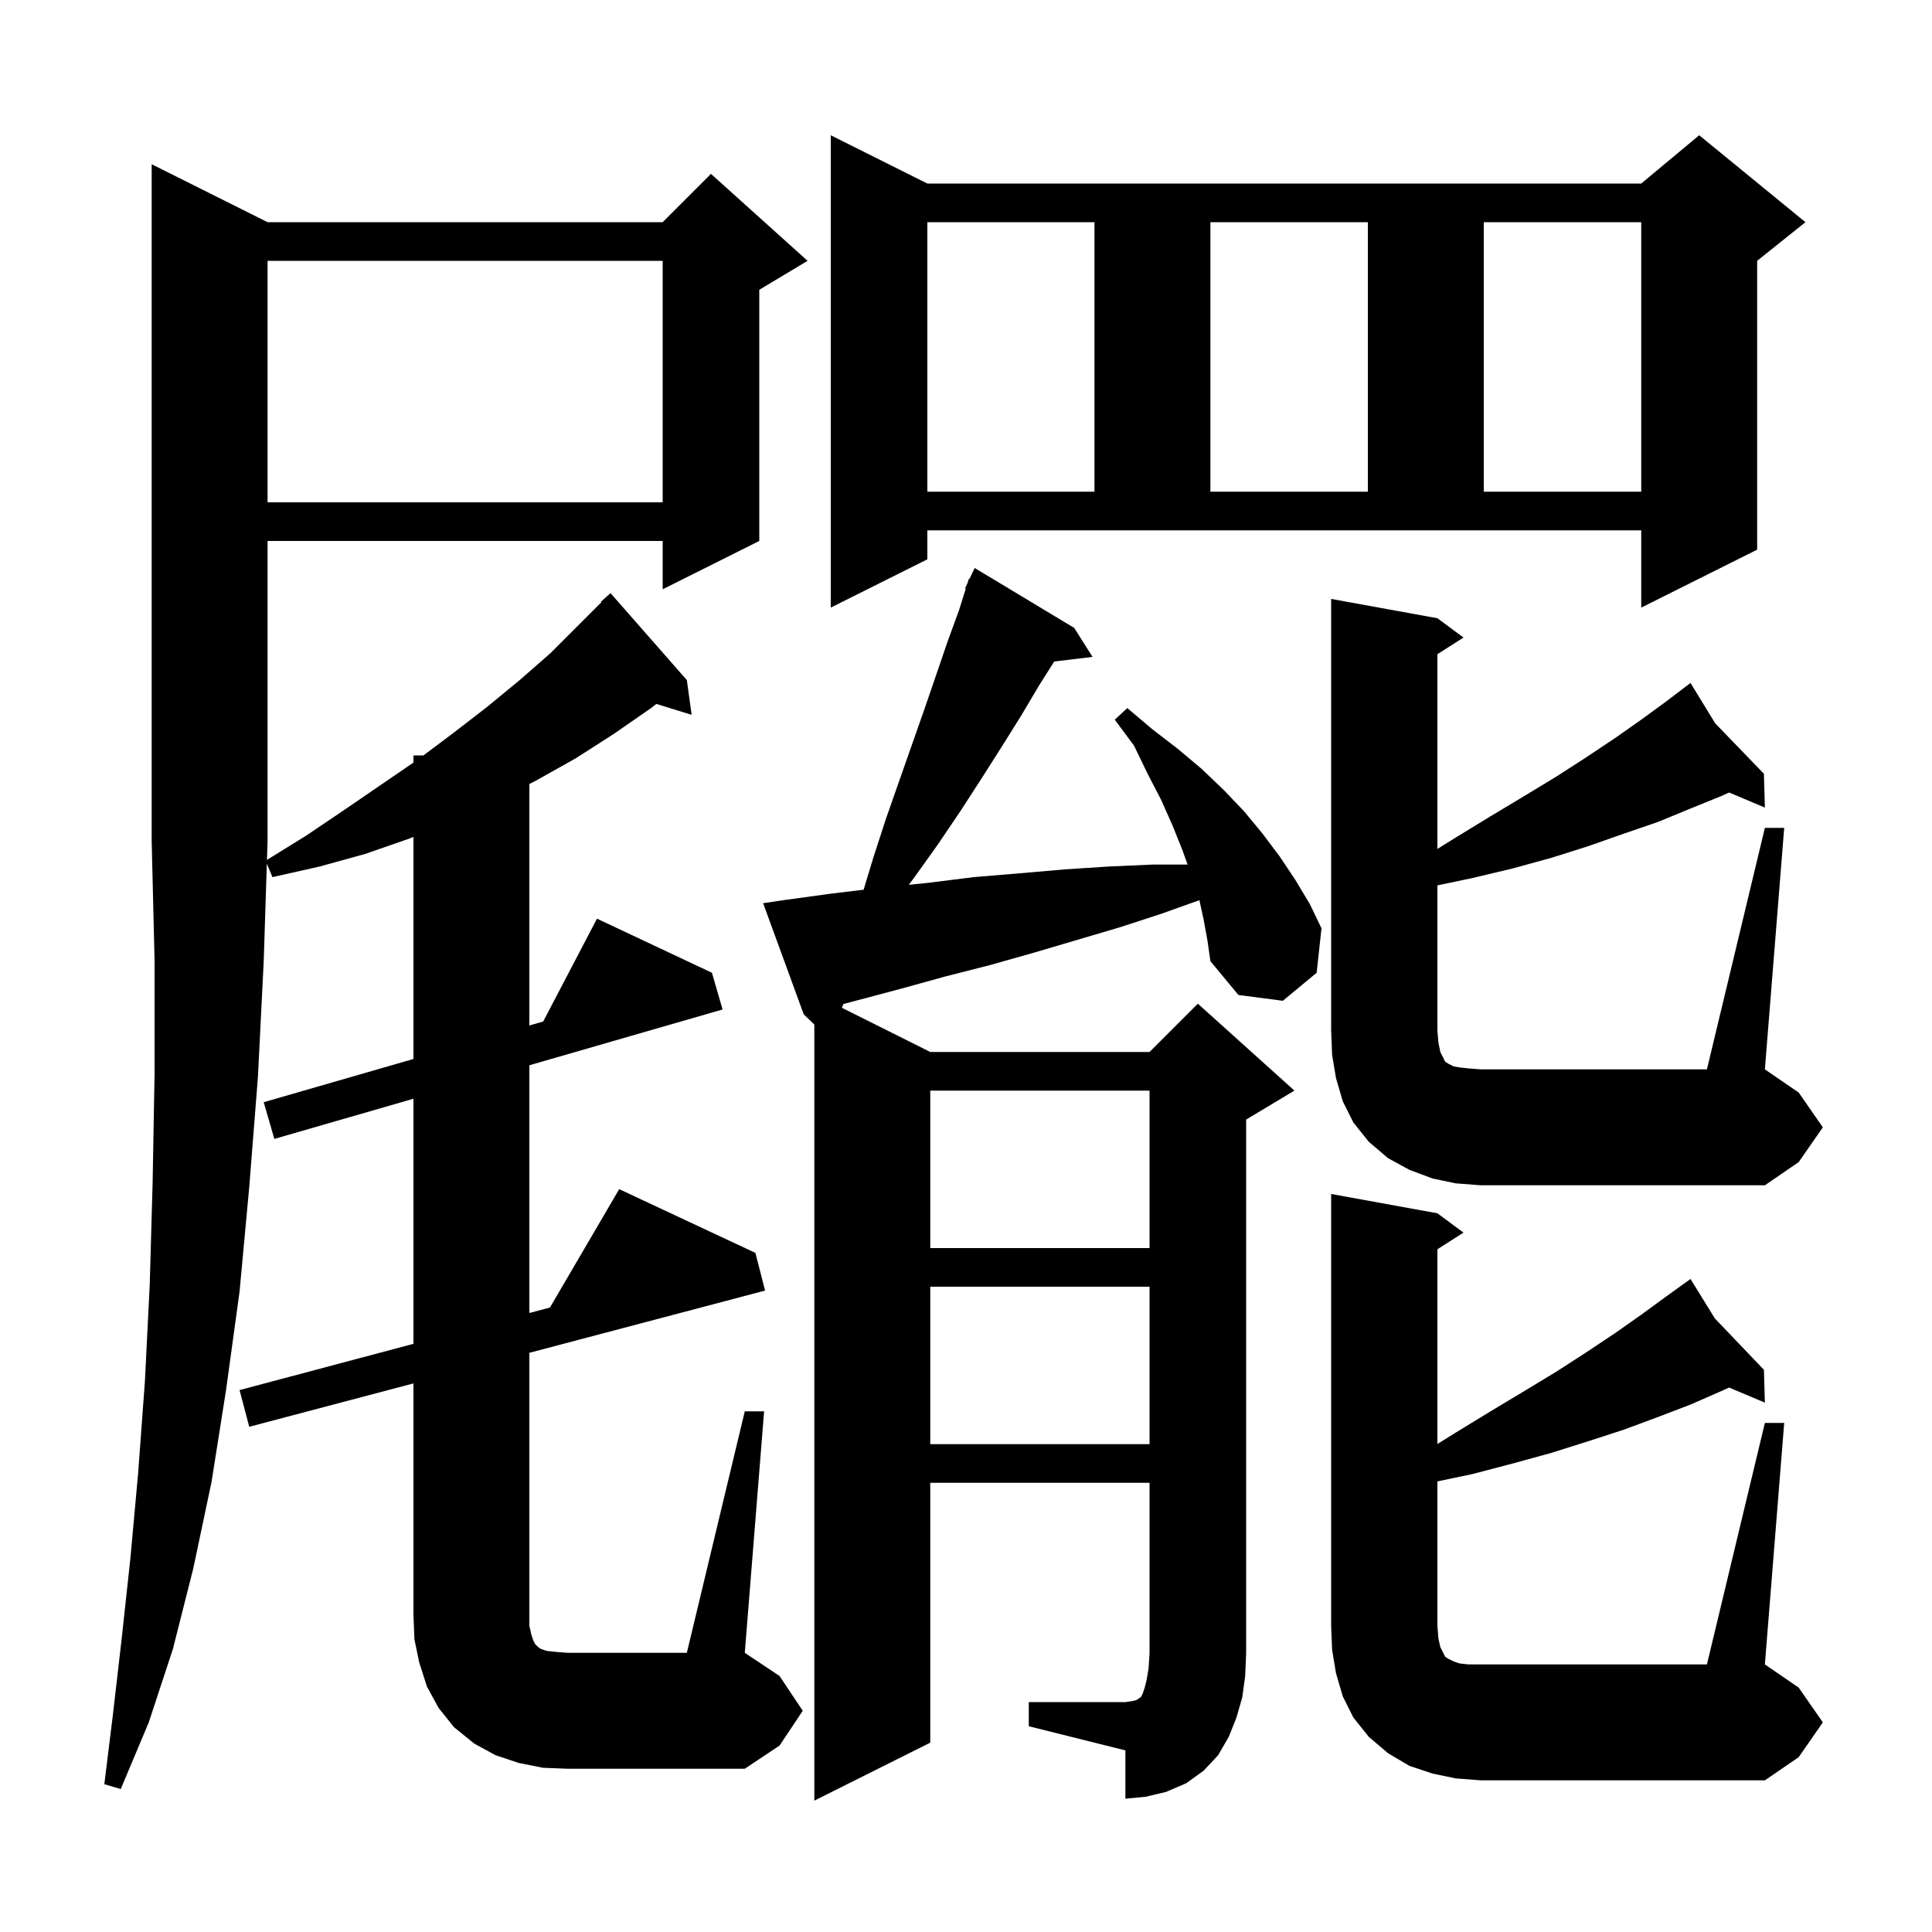 <svg xmlns="http://www.w3.org/2000/svg" xmlns:xlink="http://www.w3.org/1999/xlink" version="1.1" baseProfile="full" viewBox="0 0 200 200" width="200" height="200"><g fill="currentColor"><path d="M 106.5 176.2 L 116.5 176.2 L 117.2 176.1 L 117.6 176.0 L 117.8 175.9 L 117.9 175.8 L 118.1 175.7 L 118.3 175.3 L 118.5 174.7 L 118.7 173.9 L 118.9 172.7 L 119.0 171.2 L 119.0 153.5 L 96.3 153.5 L 96.3 180.4 L 84.3 186.4 L 84.3 106.058 L 83.2 105.0 L 79.0 93.5 L 81.0 93.2 L 86.1 92.5 L 89.401 92.104 L 90.4 88.8 L 91.7 84.8 L 93.1 80.8 L 95.7 73.4 L 98.1 66.4 L 99.3 63.1 L 99.979 60.929 L 99.9 60.9 L 100.155 60.365 L 100.3 59.9 L 100.362 59.929 L 100.9 58.8 L 111.2 65.0 L 113.1 68.0 L 109.133 68.479 L 107.6 70.9 L 105.7 74.1 L 103.7 77.3 L 101.6 80.6 L 99.4 84.0 L 97.1 87.4 L 94.6 90.9 L 94.078 91.596 L 96.0 91.4 L 100.8 90.8 L 105.6 90.4 L 110.2 90.0 L 114.8 89.7 L 119.3 89.5 L 122.94 89.5 L 122.4 88.0 L 121.4 85.5 L 120.2 82.8 L 118.8 80.1 L 117.4 77.2 L 115.4 74.5 L 116.7 73.3 L 119.3 75.5 L 121.9 77.5 L 124.4 79.6 L 126.7 81.8 L 128.8 84.0 L 130.7 86.3 L 132.5 88.7 L 134.1 91.1 L 135.6 93.6 L 136.8 96.1 L 136.3 100.7 L 132.8 103.6 L 128.2 103.0 L 125.3 99.5 L 125.0 97.4 L 124.6 95.2 L 124.162 93.185 L 120.2 94.6 L 115.9 96.0 L 107.1 98.6 L 102.5 99.9 L 97.8 101.1 L 93.1 102.4 L 88.2 103.7 L 87.314 103.93 L 87.148 104.324 L 96.3 108.9 L 119.0 108.9 L 124.0 103.9 L 134.0 112.9 L 129.0 115.9 L 129.0 171.2 L 128.9 173.5 L 128.6 175.7 L 128.0 177.8 L 127.2 179.8 L 126.1 181.7 L 124.6 183.3 L 122.8 184.6 L 120.7 185.5 L 118.6 186.0 L 116.5 186.2 L 116.5 181.2 L 106.5 178.7 Z M 182.7 147.3 L 184.7 147.3 L 182.7 172.3 L 186.2 174.7 L 188.7 178.3 L 186.2 181.9 L 182.7 184.3 L 153.3 184.3 L 150.7 184.1 L 148.3 183.6 L 145.9 182.8 L 143.7 181.5 L 141.7 179.8 L 140.1 177.8 L 139.0 175.6 L 138.3 173.2 L 137.9 170.8 L 137.8 168.3 L 137.8 123.6 L 148.8 125.6 L 151.5 127.6 L 148.8 129.323 L 148.8 149.481 L 150.7 148.3 L 154.3 146.1 L 157.8 144.0 L 161.1 142.0 L 164.2 140.0 L 167.2 138.0 L 169.9 136.1 L 172.5 134.2 L 174.172 132.996 L 174.1 132.9 L 174.184 132.988 L 175.0 132.4 L 177.522 136.483 L 182.6 141.8 L 182.7 145.2 L 178.996 143.64 L 178.2 144.0 L 175.0 145.4 L 171.6 146.7 L 168.1 148.0 L 164.4 149.2 L 160.6 150.4 L 156.6 151.5 L 152.4 152.6 L 148.8 153.353 L 148.8 168.3 L 148.9 169.6 L 149.1 170.5 L 149.6 171.5 L 149.9 171.7 L 150.5 172.0 L 151.1 172.2 L 152.0 172.3 L 176.7 172.3 Z M 56.2 183.0 L 53.7 182.5 L 51.3 181.7 L 49.1 180.5 L 47.0 178.8 L 45.4 176.8 L 44.2 174.6 L 43.4 172.1 L 42.9 169.7 L 42.8 167.1 L 42.8 143.211 L 25.8 147.7 L 24.8 143.9 L 42.8 139.113 L 42.8 113.741 L 28.4 117.9 L 27.3 114.1 L 42.8 109.624 L 42.8 86.64 L 42.4 86.8 L 37.8 88.4 L 33.1 89.7 L 28.2 90.8 L 27.623 89.399 L 27.3 99.5 L 26.7 111.5 L 25.8 122.9 L 24.8 133.7 L 23.4 143.9 L 21.9 153.4 L 20.0 162.4 L 17.9 170.7 L 15.4 178.3 L 12.5 185.2 L 10.8 184.7 L 11.7 177.4 L 12.6 169.6 L 13.5 161.3 L 14.3 152.5 L 15.0 143.0 L 15.5 133.0 L 15.8 122.4 L 16.0 111.2 L 16.0 99.4 L 15.7 87.0 L 15.7 17.0 L 27.7 23.0 L 68.6 23.0 L 73.6 18.0 L 83.6 27.0 L 78.6 30.0 L 78.6 56.0 L 68.6 61.0 L 68.6 56.0 L 27.7 56.0 L 27.7 87.0 L 27.635 89.016 L 31.7 86.5 L 35.7 83.8 L 42.8 78.942 L 42.8 78.2 L 43.833 78.2 L 46.9 75.9 L 50.4 73.2 L 53.8 70.4 L 57.0 67.6 L 62.252 62.348 L 62.2 62.3 L 63.2 61.4 L 71.1 70.4 L 71.6 74.0 L 67.947 72.871 L 67.4 73.3 L 63.5 76.0 L 59.6 78.5 L 55.5 80.8 L 54.8 81.158 L 54.8 106.158 L 56.232 105.745 L 61.8 95.1 L 73.7 100.7 L 74.8 104.5 L 54.8 110.276 L 54.8 135.922 L 56.93 135.356 L 64.1 123.1 L 78.2 129.7 L 79.2 133.6 L 54.8 140.043 L 54.8 168.3 L 55.0 169.2 L 55.2 169.8 L 55.4 170.2 L 55.7 170.5 L 56.0 170.7 L 56.6 170.9 L 57.5 171.0 L 58.8 171.1 L 71.1 171.1 L 77.1 146.1 L 79.1 146.1 L 77.1 171.1 L 80.7 173.5 L 83.1 177.1 L 80.7 180.7 L 77.1 183.1 L 58.8 183.1 Z M 96.3 133.2 L 96.3 149.5 L 119.0 149.5 L 119.0 133.2 Z M 96.3 112.9 L 96.3 129.2 L 119.0 129.2 L 119.0 112.9 Z M 150.7 122.5 L 148.3 122.0 L 145.9 121.1 L 143.7 119.9 L 141.7 118.2 L 140.1 116.2 L 139.0 114.0 L 138.3 111.6 L 137.9 109.2 L 137.8 106.7 L 137.8 62.0 L 148.8 64.0 L 151.5 66.0 L 148.8 67.723 L 148.8 87.881 L 150.7 86.7 L 154.3 84.5 L 157.8 82.4 L 161.1 80.4 L 164.2 78.4 L 167.2 76.4 L 169.9 74.5 L 172.5 72.6 L 174.14 71.354 L 174.1 71.3 L 174.147 71.348 L 175.0 70.7 L 177.555 74.876 L 182.6 80.1 L 182.7 83.6 L 178.996 82.04 L 178.2 82.4 L 175.0 83.7 L 171.6 85.1 L 168.1 86.3 L 164.4 87.6 L 160.6 88.8 L 156.6 89.9 L 152.4 90.9 L 148.8 91.653 L 148.8 106.7 L 148.9 107.9 L 149.1 108.9 L 149.6 109.9 L 149.9 110.1 L 150.5 110.4 L 151.1 110.5 L 152.0 110.6 L 153.3 110.7 L 176.7 110.7 L 182.7 85.7 L 184.7 85.7 L 182.7 110.7 L 186.2 113.1 L 188.7 116.7 L 186.2 120.3 L 182.7 122.7 L 153.3 122.7 Z M 96.0 57.9 L 86.0 62.9 L 86.0 14.0 L 96.0 19.0 L 169.9 19.0 L 175.9 14.0 L 186.9 23.0 L 181.9 27.0 L 181.9 56.9 L 169.9 62.9 L 169.9 54.9 L 96.0 54.9 Z M 27.7 27.0 L 27.7 52.0 L 68.6 52.0 L 68.6 27.0 Z M 96.0 23.0 L 96.0 50.9 L 113.3 50.9 L 113.3 23.0 Z M 125.3 23.0 L 125.3 50.9 L 141.6 50.9 L 141.6 23.0 Z M 153.6 23.0 L 153.6 50.9 L 169.9 50.9 L 169.9 23.0 Z "/></g></svg>